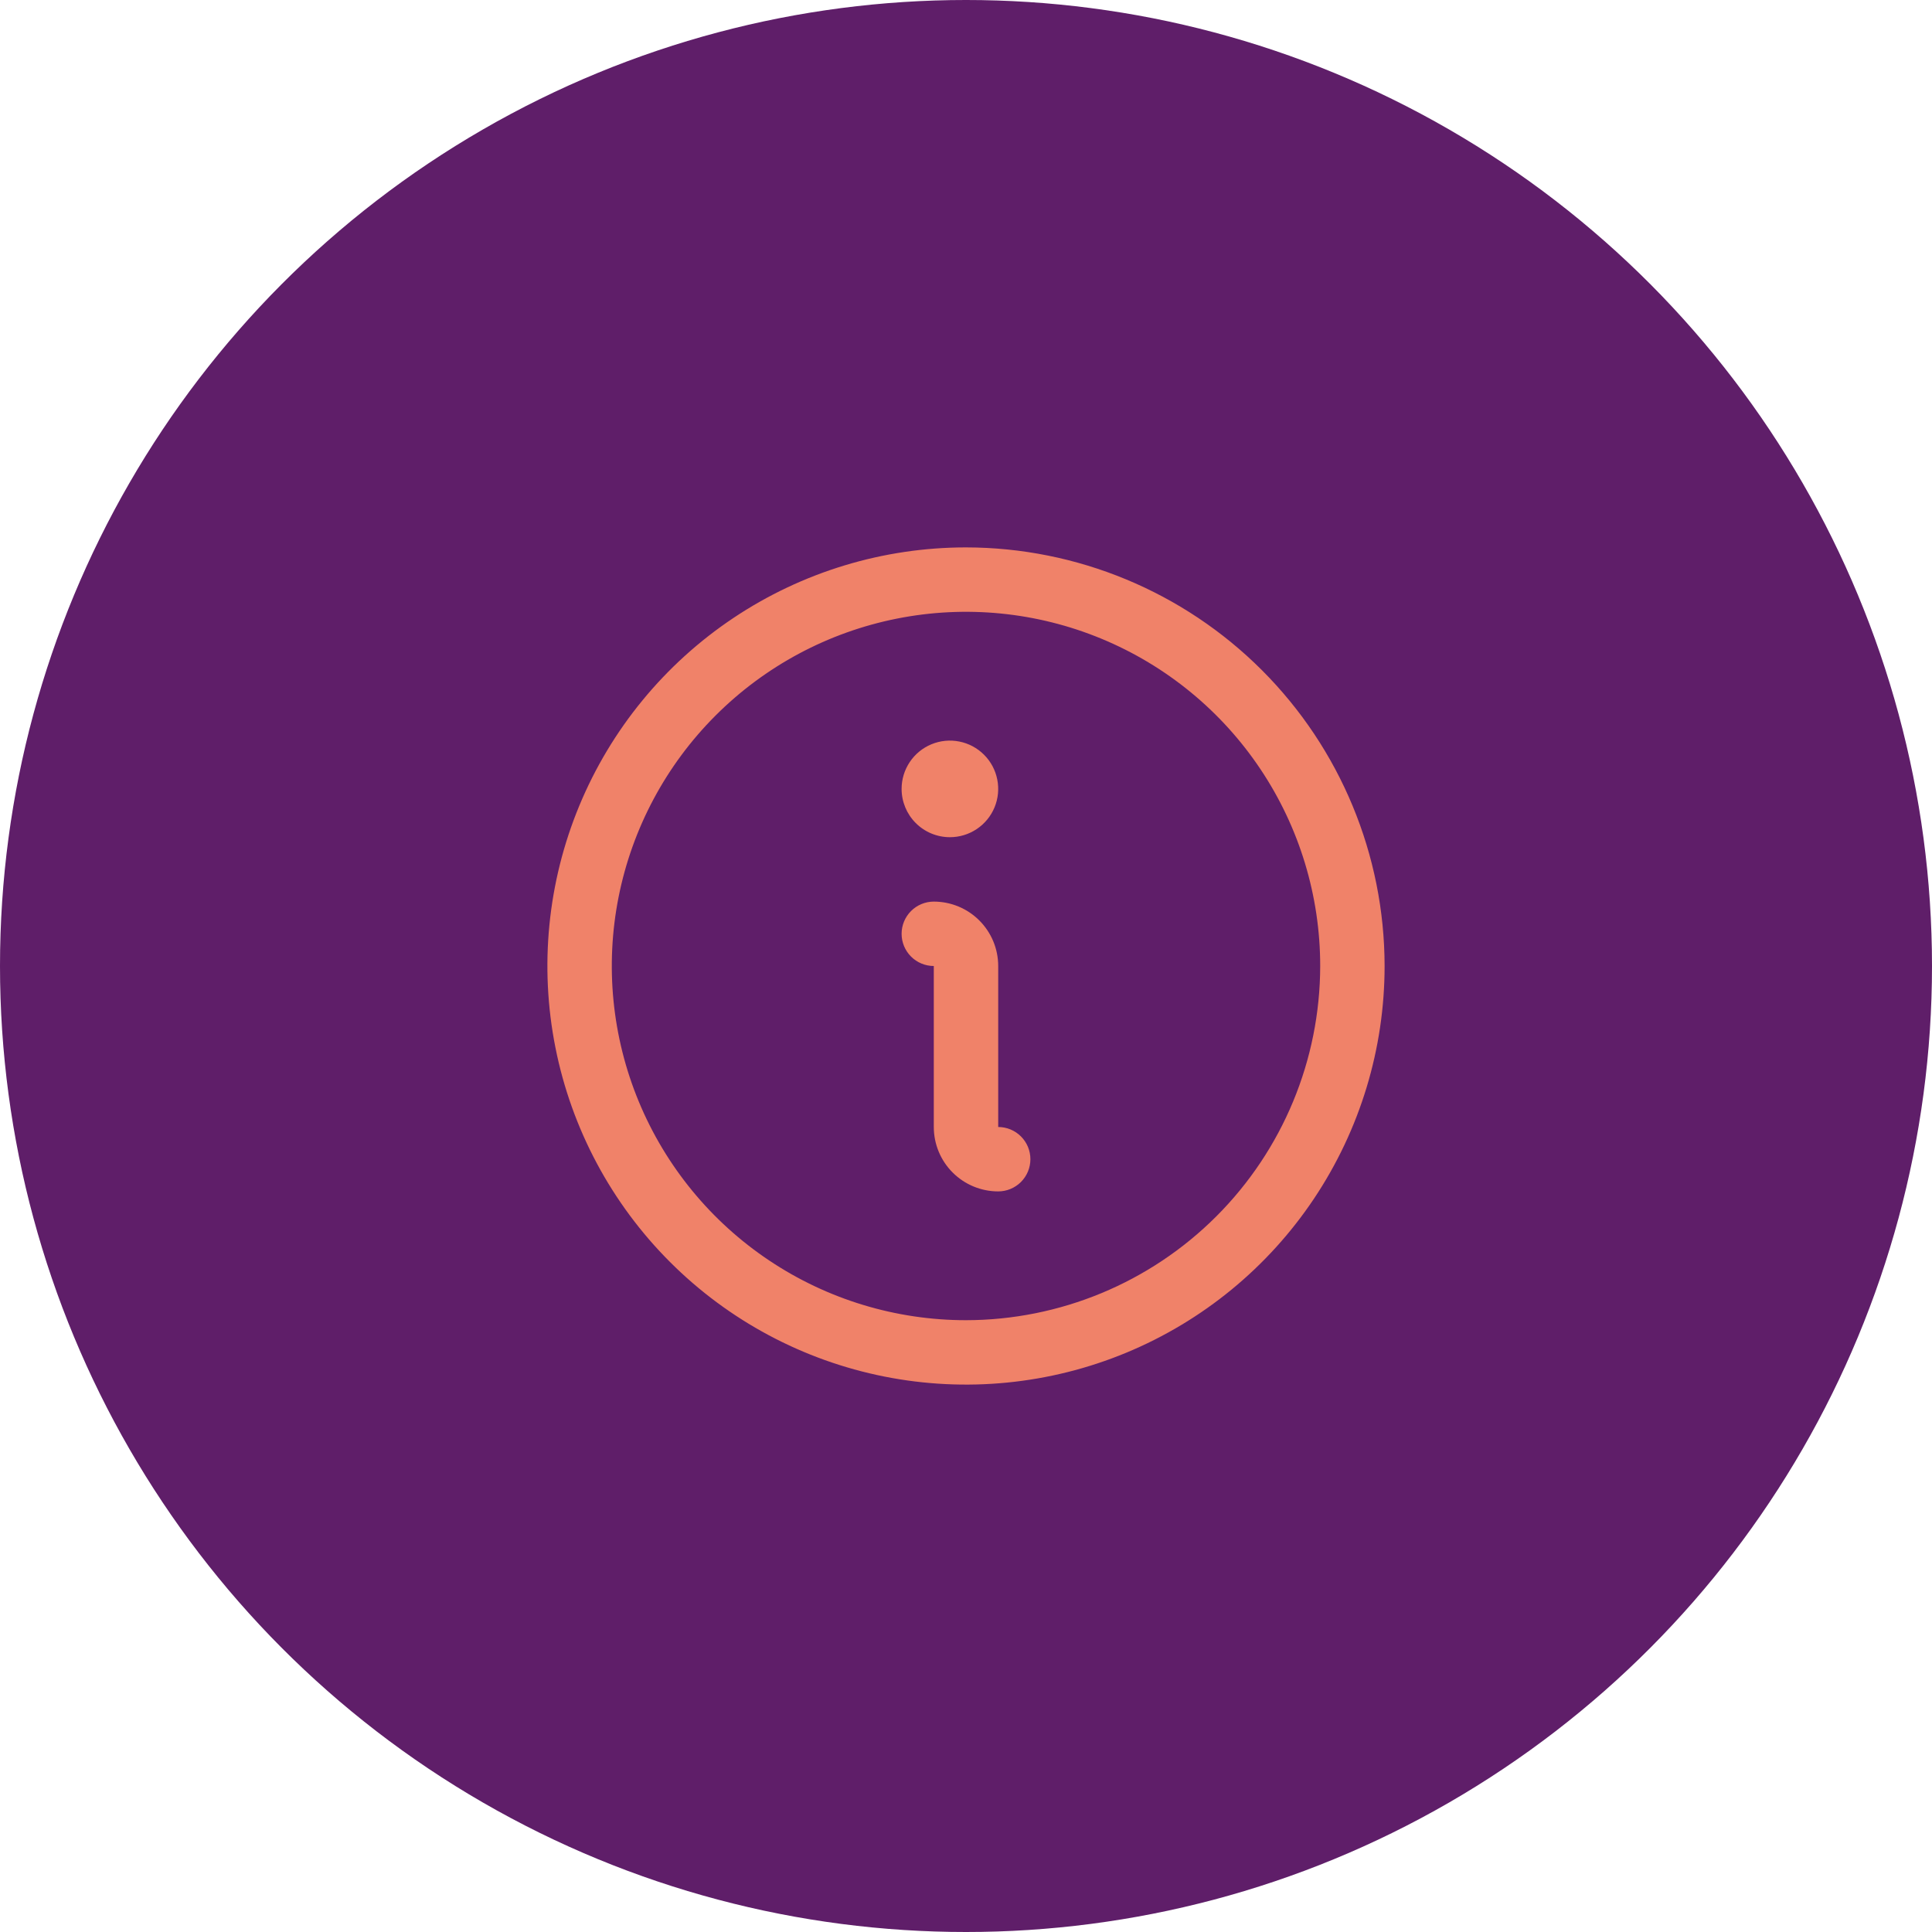 <svg width="120" height="120" viewBox="0 0 120 120" fill="none" xmlns="http://www.w3.org/2000/svg">
<g clip-path="url(#clip0_3539_39705)">
<circle cx="60" cy="60" r="60" fill="#5F1E69"/>
<path d="M60 34C54.858 34 49.831 35.525 45.555 38.382C41.279 41.239 37.947 45.299 35.979 50.05C34.011 54.801 33.496 60.029 34.5 65.072C35.503 70.116 37.979 74.749 41.615 78.385C45.251 82.021 49.884 84.497 54.928 85.5C59.971 86.504 65.199 85.989 69.95 84.021C74.701 82.053 78.761 78.721 81.618 74.445C84.475 70.169 86 65.142 86 60C85.993 53.107 83.251 46.498 78.377 41.623C73.502 36.749 66.893 34.007 60 34ZM60 82C55.649 82 51.395 80.71 47.778 78.292C44.16 75.875 41.34 72.439 39.675 68.419C38.01 64.399 37.574 59.976 38.423 55.708C39.272 51.44 41.367 47.52 44.444 44.444C47.52 41.367 51.44 39.272 55.708 38.423C59.976 37.574 64.399 38.01 68.419 39.675C72.439 41.34 75.875 44.16 78.292 47.778C80.71 51.395 82 55.649 82 60C81.993 65.833 79.673 71.425 75.549 75.549C71.425 79.673 65.833 81.993 60 82ZM64 72C64 72.53 63.789 73.039 63.414 73.414C63.039 73.789 62.53 74 62 74C60.939 74 59.922 73.579 59.172 72.828C58.421 72.078 58 71.061 58 70V60C57.47 60 56.961 59.789 56.586 59.414C56.211 59.039 56 58.53 56 58C56 57.47 56.211 56.961 56.586 56.586C56.961 56.211 57.47 56 58 56C59.061 56 60.078 56.421 60.828 57.172C61.579 57.922 62 58.939 62 60V70C62.53 70 63.039 70.211 63.414 70.586C63.789 70.961 64 71.47 64 72ZM56 49C56 48.407 56.176 47.827 56.506 47.333C56.835 46.84 57.304 46.455 57.852 46.228C58.4 46.001 59.003 45.942 59.585 46.058C60.167 46.173 60.702 46.459 61.121 46.879C61.541 47.298 61.827 47.833 61.942 48.415C62.058 48.997 61.999 49.6 61.772 50.148C61.545 50.696 61.16 51.165 60.667 51.494C60.173 51.824 59.593 52 59 52C58.204 52 57.441 51.684 56.879 51.121C56.316 50.559 56 49.796 56 49Z" fill="#F08269"/>
</g>
<defs>
<clipPath id="clip0_3539_39705">
<rect width="120" height="120" fill="white"/>
</clipPath>
</defs>
</svg>